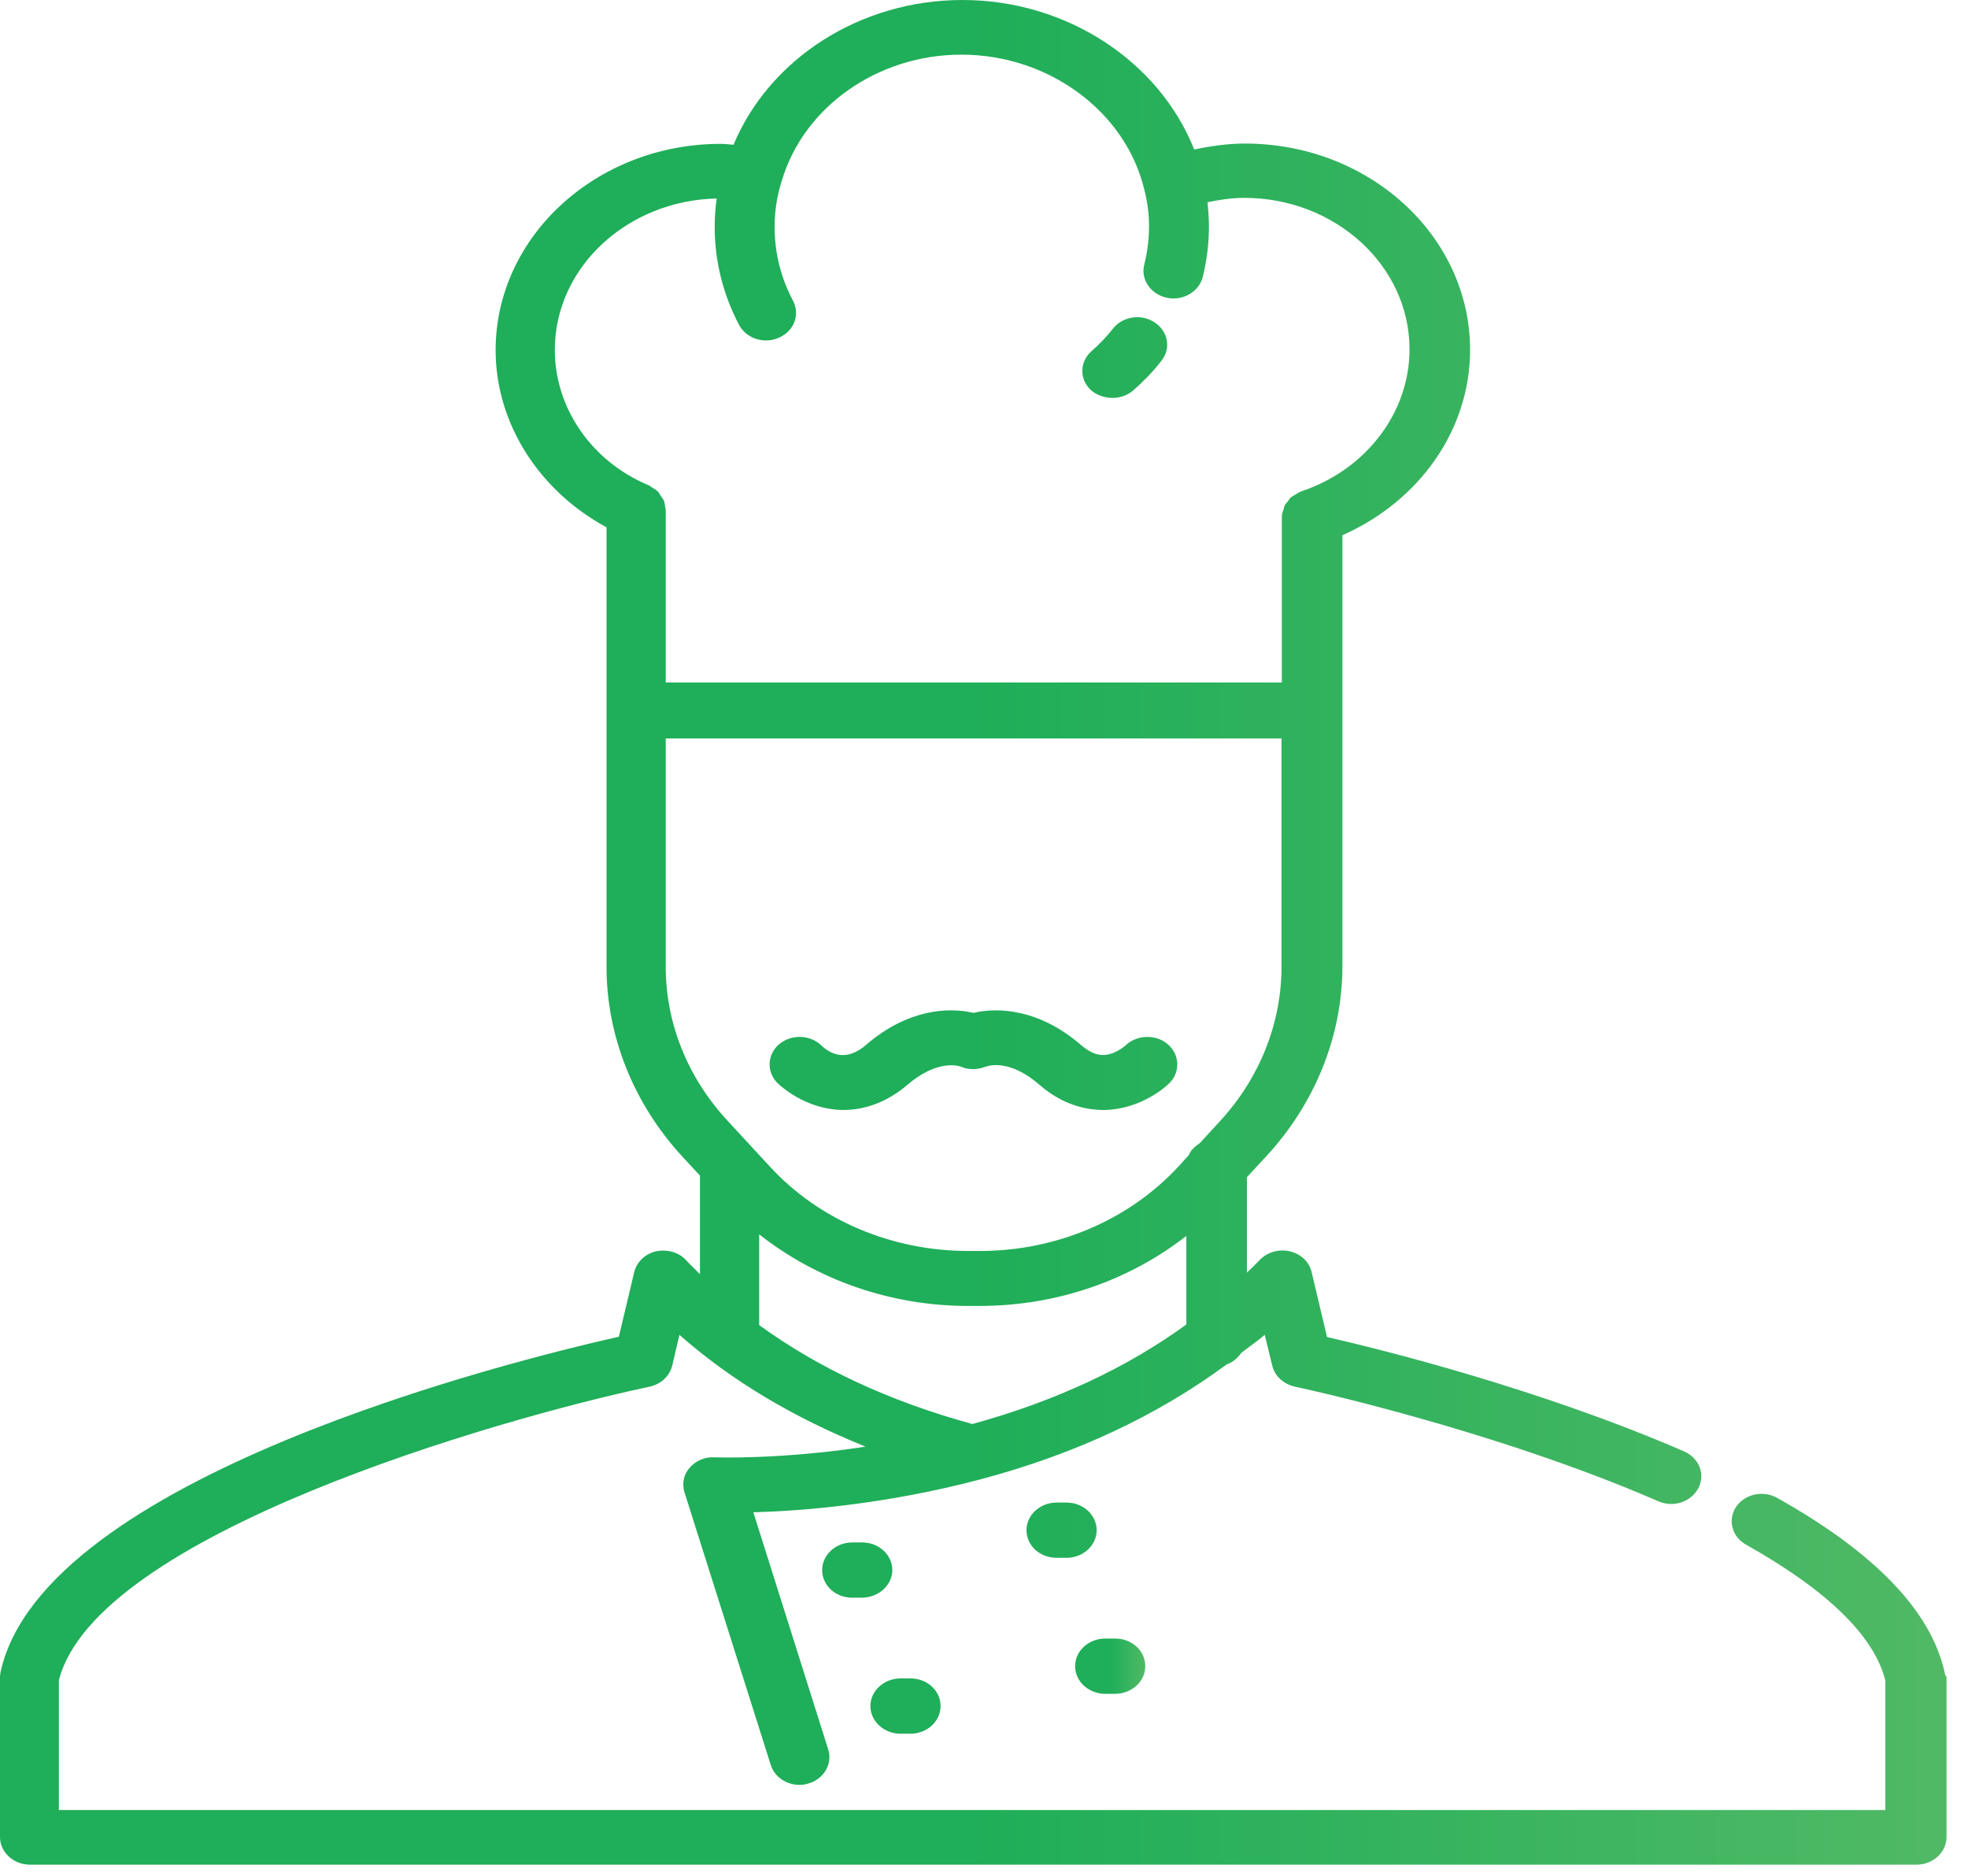 <svg width="64" height="61" viewBox="0 0 64 61" fill="none" xmlns="http://www.w3.org/2000/svg">
<path d="M36.176 12.94C36.421 12.94 36.666 12.859 36.855 12.695C37.189 12.399 37.501 12.082 37.768 11.735C38.09 11.337 37.99 10.775 37.556 10.489C37.122 10.193 36.51 10.285 36.198 10.683C35.987 10.949 35.753 11.194 35.497 11.418C35.107 11.766 35.096 12.328 35.475 12.685C35.664 12.848 35.92 12.94 36.176 12.94Z" fill="url(#paint0_linear_6156_63322)"/>
<path d="M27.349 36.094C27.382 36.094 27.405 36.094 27.438 36.094C27.961 36.094 28.729 35.941 29.497 35.287C30.466 34.45 31.156 34.654 31.245 34.685C31.501 34.797 31.779 34.787 32.024 34.695C32.035 34.695 32.057 34.695 32.069 34.685C32.147 34.654 32.837 34.429 33.816 35.287C34.584 35.951 35.352 36.094 35.875 36.094C35.909 36.094 35.931 36.094 35.964 36.094C37.144 36.053 37.946 35.308 38.024 35.226C38.391 34.868 38.369 34.296 37.979 33.959C37.59 33.622 36.966 33.643 36.599 34C36.599 34 36.265 34.296 35.898 34.307C35.653 34.317 35.419 34.205 35.152 33.98C33.805 32.816 32.469 32.744 31.657 32.938C30.844 32.744 29.508 32.816 28.162 33.98C27.527 34.531 27.015 34.286 26.715 34C26.347 33.643 25.735 33.622 25.334 33.959C24.945 34.296 24.922 34.858 25.29 35.226C25.379 35.308 26.169 36.053 27.349 36.094Z" fill="url(#paint1_linear_6156_63322)"/>
<path d="M63.236 54.366C62.79 52.384 60.965 50.485 57.792 48.708C57.336 48.452 56.735 48.585 56.457 49.004C56.178 49.422 56.323 49.974 56.779 50.229C59.417 51.71 60.943 53.191 61.31 54.641V58.86H1.915V54.641C3.117 49.903 16.173 46.144 21.127 45.092C21.494 45.01 21.772 44.755 21.861 44.408L22.095 43.407C23.787 44.898 25.813 46.103 28.15 47.043C25.334 47.472 23.275 47.39 23.242 47.39C22.919 47.37 22.629 47.502 22.429 47.727C22.229 47.952 22.173 48.248 22.262 48.534L25.067 57.399C25.19 57.787 25.579 58.042 26.002 58.042C26.091 58.042 26.18 58.032 26.269 58.002C26.781 57.869 27.082 57.368 26.937 56.899L24.499 49.177C26.058 49.136 28.807 48.922 31.89 48.105C35.007 47.278 37.667 46.011 39.894 44.367C40.094 44.295 40.25 44.163 40.361 43.999C40.617 43.795 40.884 43.621 41.129 43.407L41.374 44.408C41.452 44.745 41.741 45.01 42.109 45.092C42.175 45.102 48.509 46.461 53.93 48.82C54.42 49.034 54.998 48.84 55.232 48.391C55.466 47.941 55.255 47.41 54.765 47.196C50.079 45.163 44.903 43.877 43.155 43.478L42.654 41.364C42.576 41.027 42.298 40.772 41.942 40.69C41.586 40.608 41.207 40.721 40.962 40.976C40.829 41.119 40.684 41.252 40.55 41.385V38.28L41.185 37.595C42.777 35.869 43.656 33.673 43.656 31.416V22.081C43.656 22.071 43.656 22.071 43.656 22.071V17.404C46.16 16.3 47.808 13.972 47.808 11.378C47.808 7.67 44.524 4.668 40.484 4.668C39.927 4.668 39.37 4.749 38.836 4.862C37.701 2.002 34.696 0 31.3 0C27.972 0 25.023 1.91 23.854 4.708C23.72 4.698 23.587 4.678 23.442 4.678C19.401 4.678 16.118 7.691 16.118 11.388C16.118 13.757 17.52 15.953 19.724 17.148V31.437C19.724 33.694 20.604 35.89 22.195 37.616L22.763 38.229V41.436C22.618 41.282 22.462 41.139 22.318 40.986C22.084 40.721 21.694 40.618 21.338 40.69C20.982 40.772 20.704 41.037 20.626 41.364L20.125 43.468C16.496 44.285 1.425 48.054 0.022 54.355C0.011 54.417 0 54.478 0 54.529V59.738C0 60.228 0.434 60.637 0.98 60.637H62.323C62.857 60.637 63.302 60.238 63.302 59.738V54.529C63.258 54.488 63.247 54.427 63.236 54.366ZM24.689 40.139C26.57 41.619 28.963 42.467 31.479 42.467H31.857C34.35 42.467 36.71 41.65 38.58 40.19V43.07C36.643 44.479 34.328 45.562 31.623 46.307C28.93 45.572 26.614 44.489 24.689 43.09V40.139ZM18.043 11.378C18.043 8.692 20.403 6.516 23.308 6.455C23.264 6.751 23.242 7.057 23.242 7.374C23.242 8.487 23.509 9.56 24.032 10.561C24.199 10.877 24.544 11.071 24.911 11.071C25.056 11.071 25.201 11.041 25.334 10.979C25.824 10.765 26.024 10.234 25.791 9.784C25.39 9.029 25.19 8.212 25.19 7.374C25.19 6.863 25.267 6.373 25.423 5.883C26.136 3.473 28.54 1.777 31.267 1.777C34.094 1.777 36.599 3.616 37.211 6.159C37.311 6.547 37.367 6.935 37.367 7.364C37.367 7.783 37.311 8.201 37.211 8.61C37.089 9.09 37.423 9.57 37.946 9.682C38.469 9.795 38.992 9.488 39.114 9.008C39.248 8.467 39.315 7.915 39.315 7.364C39.315 7.088 39.293 6.833 39.27 6.577C39.66 6.496 40.061 6.434 40.461 6.434C43.422 6.434 45.838 8.64 45.838 11.357C45.838 13.42 44.424 15.269 42.331 15.974C42.32 15.974 42.32 15.984 42.309 15.984C42.242 16.004 42.175 16.055 42.12 16.086C42.075 16.117 42.031 16.137 41.986 16.168C41.942 16.209 41.908 16.26 41.875 16.311C41.842 16.352 41.797 16.392 41.775 16.444C41.753 16.495 41.753 16.546 41.73 16.597C41.708 16.658 41.686 16.719 41.686 16.791C41.686 16.801 41.686 16.801 41.686 16.811V22.194H21.65V16.587C21.65 16.546 21.628 16.505 21.628 16.464C21.616 16.392 21.616 16.331 21.583 16.27C21.561 16.219 21.516 16.168 21.483 16.117C21.45 16.066 21.427 16.015 21.383 15.974C21.327 15.923 21.271 15.892 21.205 15.851C21.16 15.831 21.138 15.79 21.093 15.78C19.234 15.003 18.043 13.267 18.043 11.378ZM21.65 31.437V24.012H41.675V31.437C41.675 33.275 40.962 35.062 39.671 36.462L39.014 37.177C38.858 37.279 38.725 37.401 38.658 37.565L38.324 37.932C36.71 39.679 34.35 40.68 31.868 40.68H31.49C28.996 40.68 26.637 39.679 25.034 37.932L23.676 36.462C22.362 35.052 21.65 33.275 21.65 31.437Z" fill="url(#paint2_linear_6156_63322)"/>
<path d="M29.019 51.057C29.019 50.566 28.584 50.158 28.039 50.158H27.716C27.182 50.158 26.737 50.556 26.737 51.057C26.737 51.557 27.171 51.955 27.716 51.955H28.039C28.573 51.945 29.019 51.547 29.019 51.057Z" fill="url(#paint3_linear_6156_63322)"/>
<path d="M35.664 49.76C35.664 49.269 35.23 48.861 34.684 48.861H34.361C33.827 48.861 33.382 49.259 33.382 49.76C33.382 50.26 33.816 50.658 34.361 50.658H34.684C35.23 50.658 35.664 50.25 35.664 49.76Z" fill="url(#paint4_linear_6156_63322)"/>
<path d="M29.286 56.378H29.609C30.143 56.378 30.588 55.979 30.588 55.479C30.588 54.978 30.154 54.58 29.609 54.58H29.286C28.752 54.58 28.306 54.978 28.306 55.479C28.306 55.979 28.752 56.378 29.286 56.378Z" fill="url(#paint5_linear_6156_63322)"/>
<path d="M35.942 55.081H36.265C36.799 55.081 37.245 54.682 37.245 54.182C37.245 53.681 36.81 53.283 36.265 53.283H35.942C35.408 53.283 34.963 53.681 34.963 54.182C34.963 54.682 35.408 55.081 35.942 55.081Z" fill="url(#paint6_linear_6156_63322)"/>
<defs>
<linearGradient id="paint0_linear_6156_63322" x1="0.01" y1="30.211" x2="63.187" y2="30.211" gradientUnits="userSpaceOnUse">
<stop offset="0.499" stop-color="#1FAE59"/>
<stop offset="1" stop-color="#50B965"/>
</linearGradient>
<linearGradient id="paint1_linear_6156_63322" x1="0.002" y1="30.298" x2="63.353" y2="30.298" gradientUnits="userSpaceOnUse">
<stop offset="0.499" stop-color="#1FAE59"/>
<stop offset="1" stop-color="#50B965"/>
</linearGradient>
<linearGradient id="paint2_linear_6156_63322" x1="-0.033" y1="30.323" x2="63.257" y2="30.323" gradientUnits="userSpaceOnUse">
<stop offset="0.499" stop-color="#1FAE59"/>
<stop offset="1" stop-color="#50B965"/>
</linearGradient>
<linearGradient id="paint3_linear_6156_63322" x1="0.216" y1="30.17" x2="63.148" y2="30.17" gradientUnits="userSpaceOnUse">
<stop offset="0.499" stop-color="#1FAE59"/>
<stop offset="1" stop-color="#50B965"/>
</linearGradient>
<linearGradient id="paint4_linear_6156_63322" x1="0.506" y1="30.318" x2="63.413" y2="30.318" gradientUnits="userSpaceOnUse">
<stop offset="0.499" stop-color="#1FAE59"/>
<stop offset="1" stop-color="#50B965"/>
</linearGradient>
<linearGradient id="paint5_linear_6156_63322" x1="0.219" y1="30.542" x2="63.123" y2="30.542" gradientUnits="userSpaceOnUse">
<stop offset="0.499" stop-color="#1FAE59"/>
<stop offset="1" stop-color="#50B965"/>
</linearGradient>
<linearGradient id="paint6_linear_6156_63322" x1="34.969" y1="54.192" x2="37.236" y2="54.192" gradientUnits="userSpaceOnUse">
<stop offset="0.499" stop-color="#1FAE59"/>
<stop offset="1" stop-color="#50B965"/>
</linearGradient>
</defs>
</svg>
